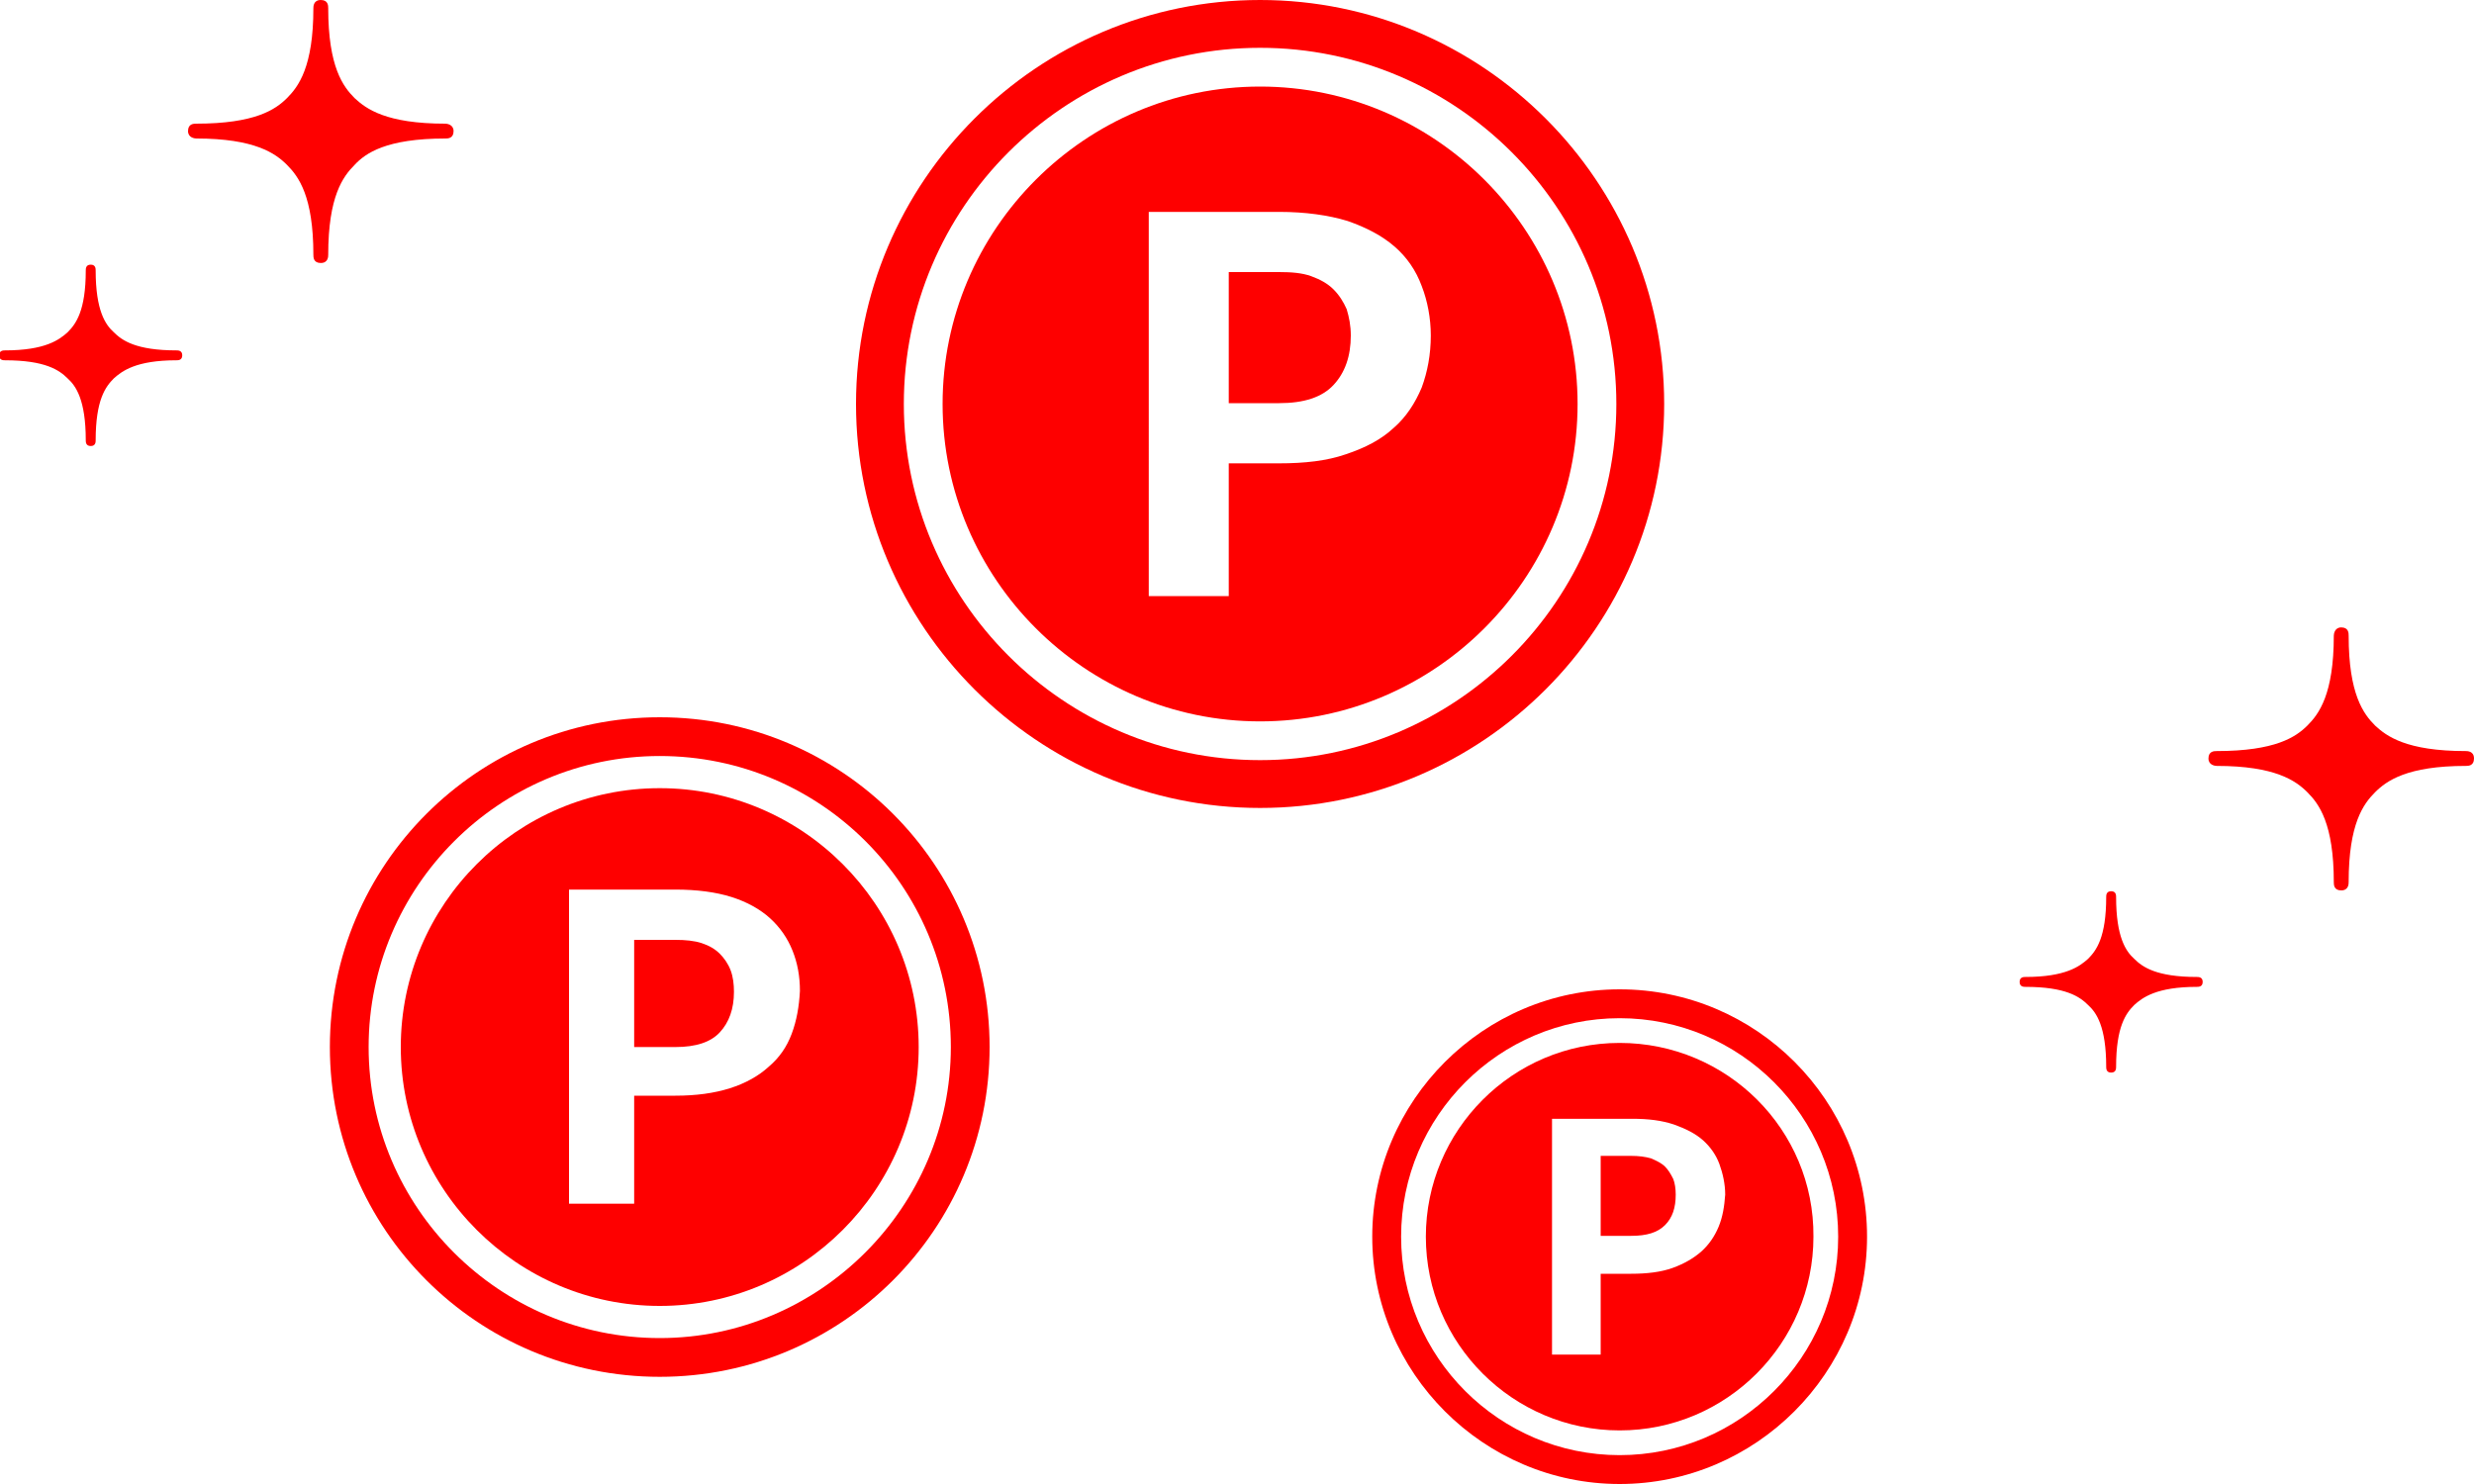 <?xml version="1.0" encoding="utf-8"?>
<!-- Generator: Adobe Illustrator 22.1.0, SVG Export Plug-In . SVG Version: 6.00 Build 0)  -->
<svg version="1.1" id="レイヤー_1" xmlns="http://www.w3.org/2000/svg" xmlns:xlink="http://www.w3.org/1999/xlink" x="0px"
	 y="0px" viewBox="0 0 300 180" style="enable-background:new 0 0 300 180;" xml:space="preserve">
<style type="text/css">
	.st0{fill:#FE0000;}
</style>
<g>
	<path class="st0" d="M201.9,141.5c-0.4-0.4-1-0.7-1.7-1c-0.7-0.2-1.5-0.3-2.4-0.3h-3.7v9.7h3.7c1.9,0,3.2-0.4,4.1-1.3
		c0.9-0.9,1.3-2.1,1.3-3.7c0-0.7-0.1-1.4-0.3-1.9C202.6,142.4,202.3,141.9,201.9,141.5z"/>
	<path class="st0" d="M196.4,126.5c-13,0-23.5,10.6-23.5,23.5c0,13,10.6,23.5,23.5,23.5c13,0,23.5-10.6,23.5-23.5
		C220,137,209.4,126.5,196.4,126.5z M208.4,148.8c-0.5,1.2-1.2,2.2-2.1,3c-0.9,0.8-2.1,1.5-3.5,2c-1.4,0.5-3.1,0.7-5,0.7h-3.7v9.8
		h-5.9v-28.6h9.7c2,0,3.6,0.2,5.1,0.7c1.4,0.5,2.6,1.1,3.5,1.9c0.9,0.8,1.6,1.8,2,2.9c0.4,1.1,0.7,2.4,0.7,3.7
		C209.1,146.3,208.9,147.6,208.4,148.8z"/>
	<path class="st0" d="M196.4,120c-16.5,0-30,13.5-30,30c0,16.5,13.5,30,30,30c16.5,0,30-13.5,30-30C226.4,133.5,213,120,196.4,120z
		 M196.4,176.5c-14.6,0-26.5-11.9-26.5-26.5c0-14.6,11.9-26.5,26.5-26.5s26.5,11.9,26.5,26.5C222.9,164.6,211,176.5,196.4,176.5z"/>
	<path class="st0" d="M54,16.8c0.3,0,1,0,1-0.9c0-0.8-0.8-0.9-1-0.9c-7.2,0-9.6-1.8-11-3.1c-1.4-1.4-3.2-3.8-3.2-10.9
		c0-0.3,0-1-0.9-1C38,0,38,0.8,38,1c0,7.1-1.8,9.5-3.2,10.9c-1.4,1.4-3.9,3.1-11,3.1c-0.3,0-1,0-1,0.9c0,0.8,0.8,0.9,1,0.9
		c7.1,0,9.6,1.8,11,3.2c1.4,1.4,3.2,3.8,3.2,10.9c0,0.3,0,1,0.9,1c0.9,0,0.9-0.8,0.9-1c0-7.1,1.8-9.5,3.2-10.9
		C44.3,18.6,46.8,16.8,54,16.8z"/>
	<path class="st0" d="M21.4,42.5c-4.9,0-6.6-1.2-7.6-2.2c-1-0.9-2.2-2.6-2.2-7.5c0-0.2,0-0.7-0.6-0.7c-0.6,0-0.6,0.5-0.6,0.7
		c0,4.9-1.2,6.5-2.2,7.5c-1,0.9-2.7,2.2-7.6,2.2c-0.2,0-0.7,0-0.7,0.6c0,0.6,0.5,0.6,0.7,0.6c4.9,0,6.6,1.2,7.6,2.2
		c1,0.9,2.2,2.6,2.2,7.5c0,0.2,0,0.7,0.6,0.7c0.6,0,0.6-0.5,0.6-0.7c0-4.9,1.2-6.5,2.2-7.5c1-0.9,2.7-2.2,7.6-2.2
		c0.2,0,0.7,0,0.7-0.6C22.1,42.5,21.6,42.5,21.4,42.5z"/>
	<path class="st0" d="M299,91.1c-7.2,0-9.6-1.8-11-3.1c-1.4-1.4-3.2-3.8-3.2-10.9c0-0.3,0-1-0.9-1c-0.8,0-0.9,0.8-0.9,1
		c0,7.1-1.8,9.5-3.2,10.9c-1.4,1.4-3.9,3.1-11,3.1c-0.3,0-1,0-1,0.9c0,0.8,0.8,0.9,1,0.9c7.1,0,9.6,1.8,11,3.2
		c1.4,1.4,3.2,3.8,3.2,10.9c0,0.3,0,1,0.9,1c0.9,0,0.9-0.8,0.9-1c0-7.1,1.8-9.5,3.2-10.9c1.4-1.4,3.9-3.2,11-3.2c0.3,0,1,0,1-0.9
		C300,91.1,299.2,91.1,299,91.1z"/>
	<path class="st0" d="M266.4,118.5c-4.9,0-6.6-1.2-7.6-2.2c-1-0.9-2.2-2.6-2.2-7.5c0-0.2,0-0.7-0.6-0.7c-0.6,0-0.6,0.5-0.6,0.7
		c0,4.9-1.2,6.5-2.2,7.5c-1,0.9-2.7,2.2-7.6,2.2c-0.2,0-0.7,0-0.7,0.6c0,0.6,0.5,0.6,0.7,0.6c4.9,0,6.6,1.2,7.6,2.2
		c1,0.9,2.2,2.6,2.2,7.5c0,0.2,0,0.7,0.6,0.7c0.6,0,0.6-0.5,0.6-0.7c0-4.9,1.2-6.5,2.2-7.5c1-0.9,2.7-2.2,7.6-2.2
		c0.2,0,0.7,0,0.7-0.6C267.1,118.5,266.6,118.5,266.4,118.5z"/>
	<path class="st0" d="M161.7,35.1c-0.7-0.7-1.6-1.2-2.7-1.6c-1.1-0.4-2.4-0.5-3.9-0.5H149v15.9h6.1c3,0,5.2-0.7,6.6-2.2
		c1.4-1.5,2.1-3.5,2.1-6c0-1.2-0.2-2.2-0.5-3.2C162.9,36.6,162.4,35.8,161.7,35.1z"/>
	<path class="st0" d="M152.8,10.5c-21.2,0-38.5,17.3-38.5,38.5c0,21.2,17.3,38.5,38.5,38.5c21.2,0,38.5-17.3,38.5-38.5
		C191.3,27.8,174,10.5,152.8,10.5z M172.4,47c-0.8,1.9-1.9,3.6-3.4,4.9c-1.5,1.4-3.4,2.4-5.8,3.2c-2.3,0.8-5,1.1-8.1,1.1H149v16.1
		h-9.7V25.7h15.8c3.2,0,6,0.4,8.3,1.1c2.3,0.8,4.2,1.8,5.7,3.1c1.5,1.3,2.6,2.9,3.3,4.8c0.7,1.8,1.1,3.9,1.1,6
		C173.5,43,173.1,45.1,172.4,47z"/>
	<path class="st0" d="M201.8,49c0-27-22-49-49-49s-49,22-49,49c0,27,22,49,49,49S201.8,76,201.8,49z M152.8,92.2
		c-23.8,0-43.2-19.4-43.2-43.2S129,5.8,152.8,5.8S196,25.2,196,49S176.6,92.2,152.8,92.2z"/>
	<path class="st0" d="M87.3,115.7c-0.6-0.6-1.3-1-2.2-1.3c-0.9-0.3-2-0.4-3.2-0.4h-5v13h5c2.5,0,4.3-0.6,5.4-1.8
		c1.1-1.2,1.7-2.8,1.7-4.9c0-0.9-0.1-1.8-0.4-2.6C88.3,116.9,87.8,116.2,87.3,115.7z"/>
	<path class="st0" d="M80,95.6c-17.3,0-31.4,14.1-31.4,31.4c0,17.3,14.1,31.4,31.4,31.4c17.3,0,31.4-14.1,31.4-31.4
		C111.4,109.7,97.3,95.6,80,95.6z M96,125.4c-0.6,1.6-1.5,2.9-2.8,4c-1.2,1.1-2.8,2-4.7,2.6c-1.9,0.6-4.1,0.9-6.6,0.9h-5v13.1H69
		v-38.1h12.9c2.6,0,4.9,0.3,6.8,0.9c1.9,0.6,3.5,1.5,4.7,2.6c1.2,1.1,2.1,2.4,2.7,3.9c0.6,1.5,0.9,3.1,0.9,4.9
		C96.9,122.1,96.6,123.8,96,125.4z"/>
	<path class="st0" d="M80,87c-22.1,0-40,17.9-40,40s17.9,40,40,40s40-17.9,40-40S102.1,87,80,87z M80,162.3
		c-19.4,0-35.3-15.8-35.3-35.3c0-19.4,15.8-35.3,35.3-35.3s35.3,15.8,35.3,35.3C115.3,146.4,99.4,162.3,80,162.3z"/>
</g>
</svg>
